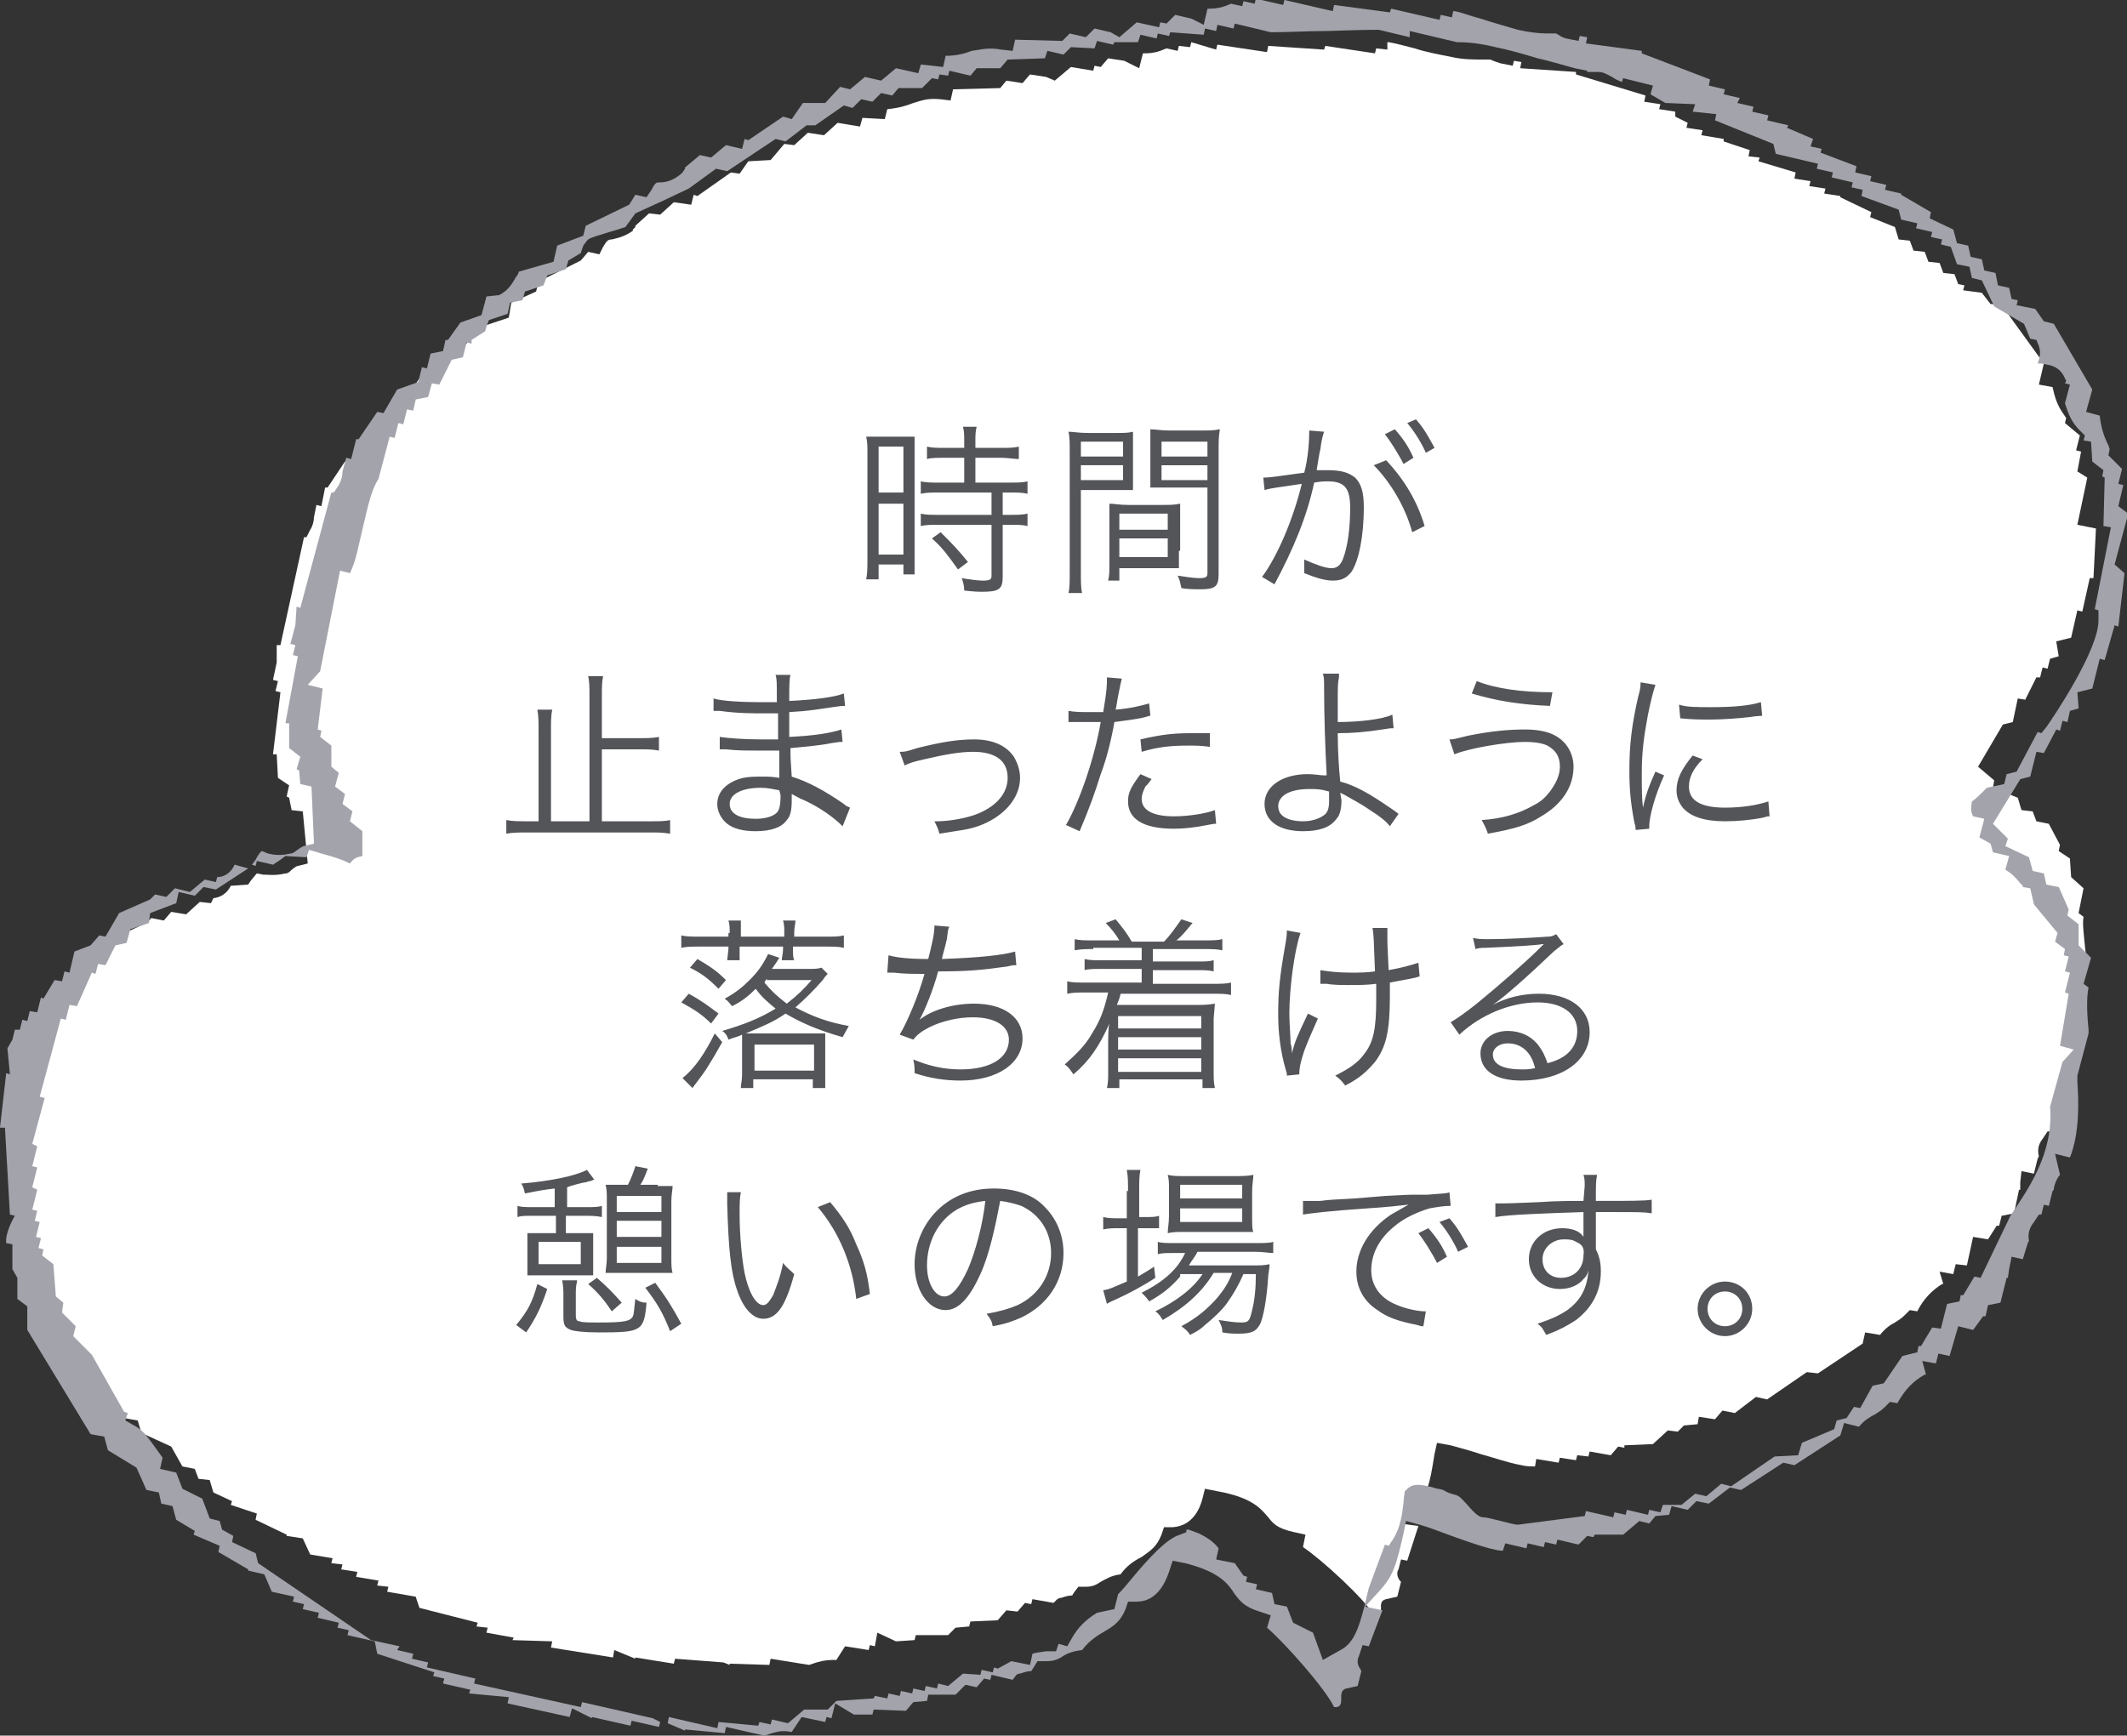 <svg xmlns="http://www.w3.org/2000/svg" width="171.4" height="139.9" viewBox="0 0 171.4 139.9"><rect x="0" y="0" width="171.4" height="139.9" fill="#333333" stroke="none"/><path fill="#fff" d="M167.4 42.3l.8-3.8-.8-.5.3-1.6-.4-.1.3-1.2-1.2-1 .1-.4-.2-.3c-.5-.7-.7-1.3-.9-2.2l-1.1-.2.4-1.7-3.4-4.7-.9-.1-.7-.9-1.5-.2.1-.4-.5-.1-.3-.8-.9-.1-.3-.8-.9-.1-.3-.8-.9-.1-.3-.8-.9-.1-.3-1-2-.8.1-.4-2.5-1.2v-.1l-1.3-.2.1-.4-1.3-.2.1-.4-1.3-.2.1-.5-3-.9.1-.3-.9-.1.1-.5-2.1-.7v-.2l-1.8-.3.1-.4-1.3-.2.1-.4-1-.5v-.4l-1.3-.2.1-.4-1.3-.2.1-.5-5.6-1.7v-.2l-4.5-.3.1-.5-.6-.1-.1.4-1-.2c-.3-.1-.6-.2-.8-.3h-.7c-.7 0-1.5 0-2.4-.2-1-.2-2.1-.4-3-.7-.8-.2-1.5-.4-2.1-.5h-.1v.6l-.9-.1-.1.4-4-.6-.1.3-4.5-.3-.1.5-4-.6-.1.4-2-.6-.1.4-.9-.1-.1.4-.9-.2-.5.2c-.6.2-1 .2-1.4.2l-.3 1.2-1.2-.6-1.3-.2-.6.7-.5-.1-.1.4-1.8-.3-1.3 1.1-.7-.3-1.3-.2-.6.7-1.3-.2-.5.6-3.8.1-.2.9-.8-.1c-1.1-.1-1.5.1-2.2.3-.5.2-1.1.4-2.1.5l-.2.8s-1.7-.1-1.8-.1l-.2.7-1.8-.3-1.1 1-1.3-.2-1.1 1-.8-.1-1.1 1.3-1.8.1-.7 1-.7-.1-2.7 1.9-.3-.1-.2.8-1.4-.2-1.1 1-.9-.1-1.1 1v.1l-.2.2v.1c-.7.5-1.3.6-1.7.7-.3 0-.4.1-.7.6l-.3.6-.9-.2-.6.7-3.4 1.7-.2.8-2 .9-.2 1.2-2.7.9c-.1.1-.1.2-.2.4-.3.5-.6 1.1-1.3 1.5h-.1l-.9.1-.3 1.4-1.7.6-.8 1.2h-.2l-.2.8-1 .2-.2 1.1h-.4l-.2 1.1-1.6.6-.9 1.8-.5-.1-1.4 2.1h-.2l-.3 1.5-.4-.1-.2 1c0 .3-.1.7-.3 1l-.3.6h-.2l-1.9 8.7h-.3v1.4l-.3 1.4.4.1-.2.8.4.1-.6 5h.3l.1 1.9.9.6-.2.9.2.1.2 1 .9.1.4 4.2-.8.2c-.1 0-.4.2-.7.5l-.2.1h-.1c-.8.2-1.4.1-1.8.1l-.5-.1s-.1.1-.5.6l-.2.3-1.4.1c-.2.4-.6.9-1.4 1l-.2.4-.9-.1-1.1 1-1.2-.2-.6.7-1-.2-.4.4-2.4 1.1-1 1.8-.4-.1-.5.8-1.3.5-.4 1.5h-.4l-.2.8-.7-.1-.8 1.4h-.2l-.2 1.1-.4-.1-.2.8-.4-.1-.2.8-.4-.1-.2.8-.3.6.3 2h-.3l-.3 4h.3l.9 6.4.4.1s-.7 1.2-.5 2l.5.1.1 1.9.8.5.1 1.6.8.5.1 1.8 5.6 7.5 1.1.2.3 1 2.4 1.1.9 1.6 1 .2.3.8.9.1.3 1 1.5.7-.1.3 2.1.7-.1.5 2.5 1.2v.1l1.3.2.6 1.3 1.8.3-.1.4.9.1-.1.4 1.3.2-.1.4 1.8.3-.1.4.9.1-.1.4 2.3.4.3.9 4.7 1.2-.1.3.9.1-.1.4 2.2.4-.1.2 3.2.1-.1.5 5 .8.1-.6 1.7.7v-.1l3.1.5.1-.4 3.9.3.5.2v-.1l3.2.1.1-.5 3.1.5.6-.2c.7-.2 1-.2 1.6-.2l.7-1.1 1.9.3.1-.4.4.1.2-1.1 1.5.7 1.5-.1.1-.4h2.6l.6-.6 1.1-.1.1-.4 2.2-.1.7-.8.9.1.6-.7.5.1.1-.4 1.7.3.3-.3.2-.1h.1c.3-.1.6-.2.9-.2.1-.2.5-.7.5-.7h.6c.6 0 .9-.2 1.2-.4.4-.2.8-.5 1.6-.6.5-.7 1.1-1.1 1.7-1.4.7-.5 1.2-.8 1.6-1.8l.2-.6h.7c1.6-.1 2.2-1.5 2.4-2.3l.2-.8 1 .2c2.8.5 3.5 1.4 4.1 2.1.4.5.7.9 2.1 1.2l.9.2-.2 1c1.5 1 5 4.2 5.8 5.6 1 0 0-1.2.9-1.4l.9-.2.3-1.2-.1-.1c-.3-.4-.2-.8-.1-.9l.2-.8.5.1.9-2.8-1.5-.2 1.1-1.2c1.2-1.3 1.3-1.9 1.7-4.4l.2-.9 1.1.2c.7.2 1.5.4 2.4.7 1.1.3 2.2.7 3.3.9.4.1.7.1 1.1.1l.1-.6 1.8.3.1-.4 1.3.2.1-.4.9.1.1-.4 1.7.3.6-.7.5.1v-.2l2.3-.1 1.2-1.1.8.1.5-.5 1.1-.1.1-.6 1.3.2.6-.7 1 .2 1.7-1.3.9.2 3.2-2.2.9.1 3.6-2.4.2-.9 1.2.2c.4-.5.8-.8 1.2-1 .3-.2.5-.3.8-.6l.4-.4.6.1c.5-1 1.2-1.7 2-2.2h.1l-.3-1 1.1.2.2-.8.9.1.5-2.3 1.2.2.7-1.1h.2l.2-.8 1-.2.4-1.9h.1v-.6l.1-.9 1 .2.3-1.2.1-.2c-.1-.4-.1-.9.3-1.4l.4-.6h.2l.2-.8.4.1.2-1.1v-.2c0-.5.2-.8.4-1l-.5-1.6 1.2.2c.7-1.9.4-4.3.3-5.7v-.5l.7-3.2v-.3c-.2-1.9-.3-2.7-.2-3.2l-.4-.3.4-2-1-.9-.1-1.5-.9-.6.1-.5-.9-1.7-1-.2-.3-.8-.9-.1-.3-1-2-.8.1-.6-1.3-1.1 2-3.4.8-.2.4-1.9.6.1.9-1.8h.3l.2-.8.4.1.2-.8.7-.2-.2-1.2 1.2-.3.5-2.2.4.1.6-2.7h.3l.2-4-1.5-.3z"/><path fill-rule="evenodd" clip-rule="evenodd" fill="#A3A3AC" d="M127.9 3l-.1.5 4.5.6v.2l5.5 2.1-.1.5 1.3.3-.1.4 1.3.3-.2.4 1.3.3-.1.4 1.3.3-.1.4 1.7.4-.1.2 2.1.9-.2.6.9.2-.1.3 2.9 1.1-.1.5 1.3.3-.1.4 1.3.3-.1.4 1.3.3v.1l2.4 1.4-.1.5 1.9.9.3 1.1.9.2.2.9.9.2.2.9.9.2.2 1 .9.2.2.9.5.1-.1.4 1.5.3.7 1 .8.2 3.1 5.3-.5 1.8 1.1.3c.1.9.3 1.6.7 2.4l.1.3-.1.5 1.1 1.1-.3 1.2.4.1-.4 1.7.8.6-1.1 4.1.8.7-.5 4.3-.3-.1-.8 2.8-.4-.1-.6 2.4-1.2.3.1 1.3-.7.2-.2.9-.4-.1-.2.8-.3-.1-1 1.9-.6-.1-.5 2-.8.2-2.2 3.6 1.2 1.2-.2.6 1.9.9.3 1.1.9.2.2.9 1 .2.8 1.8-.1.5.9.7v1.7l1 1-.6 2.1.4.3c-.1.5-.2 1.4 0 3.4v.3l-.9 3.4v.5c.1 1.5.2 4.1-.6 6.1l-1.2-.3.4 1.7c-.2.2-.4.6-.5 1.1v.1l-.1.1-.3 1.2-.4-.1-.2.8h-.2l-.4.6c-.4.5-.5 1-.4 1.5l-.1.2-.4 1.3-.9-.2-.2 1-.1.7h-.1l-.5 2-1 .2-.2.9h-.2l-.8 1.1-1.2-.3-.7 2.4-.9-.2-.2.8-1.1-.2.3 1.1h-.1c-.9.5-1.6 1.2-2.2 2.3l-.6-.1-.4.4c-.3.3-.5.4-.8.6-.4.2-.9.5-1.3 1l-1.2-.3-.3 1-3.7 2.4-.9-.2-3.4 2.2-.9-.2-1.7 1.3-1-.2-.7.7-1.3-.3-.2.7-1.1.1-.5.6-.8-.2-1.3 1.1h-2.3l-.1.2-.5-.1-.7.7-1.7-.4-.1.4-.9-.2-.1.4-1.3-.3-.1.4-1.7-.4-.2.6c-.3 0-.7-.1-1.1-.2-1.1-.3-2.2-.7-3.3-1.1-.8-.3-1.6-.6-2.3-.8l-1.1-.3-.2 1c-.6 2.6-.8 3.4-2 4.7l-1.1 1.2 1.4.3-1.1 2.9-.5-.1-.3.9c-.1.2-.2.6.1 1l.1.2-.3 1.2-.9.2c-.9.2.1 1.6-1 1.5-.7-1.5-4-5.2-5.4-6.4l.3-1-.9-.3c-1.3-.4-1.6-.9-2-1.4-.5-.8-1.2-1.8-4-2.5l-1-.2-.3.9c-.3.9-1 2.4-2.6 2.4h-.7l-.2.6c-.4 1-1 1.4-1.7 1.8-.5.3-1.2.7-1.8 1.5-.8.1-1.3.3-1.7.6-.4.2-.6.3-1.3.3h-.6s-.3.5-.5.8c-.3 0-.6.1-.9.2h-.1l-.2.1-.3.4-1.7-.4-.1.4-.5-.1-.6.7-.9-.2-.8.8h-2.2l-.1.5-1.1.1-.6.7-2.6-.1-.1.4h-1.5l-1.5-.9-.3 1.2-.4-.1-.1.4-1.9-.4-.8 1.2c-.6-.1-.9-.1-1.6.1l-.6.2-3.1-.7-.1.5-3.2-.3v.1l-1.4-.6.1-.5 3.9.9.1-.5 3.2.3.1-.3.9.2.1-.4 1.3.3 1.3-1.1h1.9l.7-.7 3-.2.1-.2 1 .2.1-.4.9.2.1-.4.9.2.1-.4.9.2.1-.4.9.2.1-.4.8.2 1.2-1 1.4.1.1-.4.9.2.1-.4.3.1 1.1-.6 1.5.3.2-.9c.3-.1.5-.1 1.1-.2h.8l.2-.6.7.2.4-.7c.4-.7 1-1.4 2-2l1.4-.3.3-1.2c.4-.4.8-.9 1.3-1.5 1.1-1.3 2.6-3 3.7-3.3l.5-.2v-.2h.2l.8.3c.8.4 1.2.7 1.6 1.2l-.2.9 1.5.3.7 1 .3.1-.1.4.9.2-.1.4 1.3.3.2.9 1 .2.5 1.3 1.6.8.8 2.2 1.6-.9c1.1-.7 1.4-2.2 1.8-3.6.1-.5.2-.9.3-1.3l1.3-3.5.3.1.4-.6c.6-1 .7-2.1.8-2.9 0-.3.1-.8.1-.9.5-.5.8-.7 2.3-.3.2.1.5.1.8.2.3.2.6.3 1 .4.6.1 1.5 1.8 2.2 1.8.5 0 2.4.6 2.8.6l5.4-.7.1-.4 2.2.5.1-.4.9.2.1-.4 1.7.4.1-.4.9.2.2-.6h1.5l1.1-.9.9.2 1.2-1 .8.2 3.5-2.4 1.9-.1.3-1 2.6-1.1.2-.7.8-.2.6-.9.5.1 1-1.8.9-.2 1.5-2.2 1.2-.3.1-.5h.2l.9-1.5.7.1.5-2 1-.2.1-.5h.2l.9-1.5.5.1 2.4-5c1.4-2.1 3.5-5 3.2-8.8l1-3.6.9-1-1.1-.3.7-4.2-.3-.1.4-1.6-.4-.1.3-1.2-.4-.1.1-.5-.8-.6.2-.7-1.9-2.3-.3-1.3-.6-.1v-.1l-.2-.2c-.4-.5-.7-.8-1.2-1.1l.3-1.1-1.3-.3-.2-.7-.9-.5.4-1.5-.9-.2c-.2-.4-.2-.6-.1-1.2.3-.2.6-.5.8-.7l.4-.4 1.4-.3.2-.8.8-.2 1.7-3.2.3.1.4-.5c.5-.7 4.3-6.3 4.2-8.7v-.7l-.3-.1 1.3-6.6-.6-.1.1-3.9-.2-.1.1-.5-.9-.7-.1-1.6-.6-.1.1-.4-.4-.4c-.6-.6-.9-1.2-1.2-2.2l.4-1.5-.4-.1.1-.2-.1-.2c-.3-.7-.8-1-1.4-1.1l-.5-.1h-.3c.1-.3.3-.8.1-1.4l-.2-.5-.5-.1-.5-1.2-2.4-1.4-1-2.1-.8-.2-.2-.9-1-.2-.5-1.4-.8-.2.1-.4-.9-.2.1-.4-1.3-.3.1-.4-1.3-.3-.2-.8-3-1.1.1-.5-.9-.2.1-.4-1.7-.4.1-.4-1.3-.3.1-.4-3.4-.8-.2-.8-4.7-1.9.1-.5-1.9-.2.2-.6-2.4-.1-1.2-.7.2-.7-2.4-.6-.1.3c-.3-.1-.5-.2-.8-.4-.4-.2-.7-.4-1.1-.4h-.9v-.1l-1-.2c-1.1-.3-2.1-.6-3-.8-1.3-.4-2.4-.7-3.4-.9-1.2-.3-2.2-.4-3.1-.4l-3.8-.9v.5l-2.5-.6c-1.4 0-4.1.1-4.1.1-1.6 0-3.2.1-4.6.1l-2.9-.7-.1.4-1.3-.3-.1.5-.9-.2-.1.5-2.7-.2-.1.3-.9-.2-.1.4-1.3-.3-.2.6h-1.9l-.1.2-1.3-.3-.2.6-1.9-.1-.6.6-1.3-.3-.2.6-3 .1-.6.7h-1.9l-.5.6-1.7-.4-.1.4-.7-.1-.1.4-.5-.1-.8.8h-1.9l-.5.6-.9-.2-.7.7-.9-.2-.7.7-.7-.2-2.3 1.6h-.7l-1.7 1.3-.8-.2-3.9 2.6-.9-.2-2.2 1.6-1.9.9-2.4 1.1-.8 1.1c-.3.1-.9.3-1.3.4-.9.3-1.4.4-1.7.6l-.1.1-.3.4-.2.6-1 .6-.2.7-1.5.5-.3.8-1.5.5-.2.7-1 .2-.2.9-1.5.5-.2.5-.1.4-1.1.7v.3l-.4-.1-.3 1.2-.9.2-1 2-.6-.1-.3 1.1-1 .2-.2.9-.5-.1-.3 1.2-.4-.1-.3 1.2-.4-.1-.9 3.4c-.6.9-.9 2.4-1.3 4.1-.3 1.2-.5 2.5-1 3.5l-.8-.2-1.6 8.1-1 1.1 1.2.3-.4 3.3.3.1-.1.5.9.7v1.7l.6.5-.3 1.1.8.6-.2.8.8.6-.2.8 1 .8v2c-.5.1-.7.2-1 .6-.6-.3-1.2-.5-2.3-.8l-1-.3-.2.6-1.7-.1-.4.3-.6.4-1.3-.3-.1.4-.3-.1.3-.4c.3-.6.5-.7.5-.7l.5.2c.4.1 1 .2 1.8 0h.1l.2-.1c.4-.3.7-.5.8-.5l.8-.2-.2-4.6-.9-.2-.1-1.1-.2-.1.3-1-.9-.7v-2h-.3l1-5.4-.4-.1.2-.8-.4-.1.4-1.5.1-1.5.3.1 2.5-9.3h.2l.4-.6c.2-.4.3-.7.3-1.1l.3-1.1.4.1.4-1.6h.2l1.5-2.2.5.1 1.1-1.9 1.7-.6.3-1.2.4.1.3-1.2 1-.2.2-.9h.2l1-1.4 1.7-.6.4-1.5.9-.1h.1c.8-.4 1.1-1 1.4-1.5.1-.1.2-.3.2-.4l2.8-.8.3-1.3 2.1-.8.2-.8 3.5-1.7.5-.8.9.2.4-.6c.3-.6.4-.6.7-.6.4 0 1-.1 1.7-.7l.1-.1.2-.3v-.1l1.2-1 .9.2 1.2-1 1.3.3.2-.8.3.1 2.8-1.9.7.2.9-1.3h1.8l1.2-1.3.8.2 1.2-1 1.3.3 1.2-1 1.8.4.2-.7c.1 0 1.8.2 1.8.2l.2-.9c.9 0 1.6-.2 2.1-.4.8-.1 1.3-.3 2.4-.1l.9.1.2-.9 3.8.1.6-.6 1.3.3.7-.7 1.3.3.7.4 1.4-1.2 1.8.4.1-.4.5.1.7-.7 1.3.3 1 .5.3-1.3c.4 0 .8 0 1.4-.2l.5-.2.9.2.1-.4.9.2.1-.4 2.2.5.1-.4 3.9.9.1-.5 4.5.6.1-.3 3.9.9.1-.4.9.2.1-.5h.1c.6.1 1.3.4 2.1.6.9.3 2 .6 3 .9.9.2 1.7.3 2.4.3h.7c.2.1.4.3.8.4l1 .2.1-.4.6.1zm-107.9 67l-2.6 1.7-1-.2-.7.7-1.3-.3-.2.9-2.1.8-.1.8-1.5.5-.3 1.1-.9.2-.8 1.6-.6-.1-.2.8-.3-.1-1.2 2.7-.6-.1-.3 1.2-.4-.1-1.7 6.3.4.1-1 3.7.4.2-.4 1.6.4.1-.4 1.6.4.2-.4 1.6.4.1-.2.8.4.1-.3 1.2.4.1-.2.8.4.1-.1.5.9.7.2 2.6.6.5-.1.8 1.1 1.1-.2.8 1.5 1.5 2.6 4.6.3.1-.2.6.7.4c.8.4 1.2 1.1 1.8 1.9l.5.7-.2.9 1.3.3.5 1.3 1.6.8.6 1.6.8.2.2.7.9.5-.1.5 1.9.9.2.8 9.1 6.2 2.3.5-.2.3 1.3.3-.1.4 1.3.3-.1.4 3.9.9-.1.4 8.6 1.9.1-.4 5.7 1.3.6.3-.1.4-2.2-.5-.1.4-3.1-.7v.1l-1.6-.8-.2.7-5-1.1.1-.5-3.2-.3.1-.3-2.2-.5.1-.4-.9-.2.1-.3-4.6-1.5-.2-1-2.2-.5.1-.4-.9-.2.1-.4-1.7-.4.1-.4-1.3-.3.1-.4-.9-.2.1-.4-1.8-.4-.6-1.4-1.3-.3v-.1l-2.4-1.4.1-.5-2.1-.9.1-.3-1.5-.9-.3-1.1-.9-.2-.2-.9-1-.2-.8-1.8-2.3-1.4-.3-1.1-1.1-.2-5.1-8.4v-1.9l-.8-.6v-1.7l-.4-.7v-2l-.5-.1c-.1-.9.7-2.2.7-2.2l-.4-.1-.4-7h-.4l.5-4.4.3.1-.2-2.1.4-.7.2-.8h.4l.2-.8.4.1.2-.8.6.1.3-1.2.2.1.9-1.5.6.1.2-.8.4.1.4-1.7 1.3-.5.7-.8.5.1 1.1-1.9 2.5-1.1.4-.4.9.2.7-.7 1.2.3 1.2-1 .9.2.1-.4c.7 0 1.2-.5 1.4-1l1.1.3z"/><g fill="#545559"><path d="M69.9 36.6c0-.6 0-1-.1-1.4h3.9v11.1h-.9v-.8h-2v1.2h-1c.1-.5.1-1 .1-1.6v-8.5zm.9 3.1h2v-3.7h-2v3.7zm0 5h2v-4.1h-2v4.1zm5.3-7.8c-.5 0-1.1 0-1.4.1v-1c.4.1.8.1 1.4.1h1.6v-.5c0-.5 0-.8-.1-1.2h1.1c-.1.4-.1.7-.1 1.2v.5h2.1c.6 0 1 0 1.4-.1v1c-.4 0-.9-.1-1.4-.1h-2.1v2h2.7c.7 0 1.1 0 1.5-.1v1c-.4-.1-.8-.1-1.5-.1h-.5v1.8h.5c.7 0 1.1 0 1.5-.1v1c-.4-.1-.8-.1-1.5-.1h-.5v4.2c0 1-.3 1.2-1.7 1.2-.2 0-.5 0-1.4-.1 0-.4-.1-.7-.2-1 .6.1 1.3.2 1.7.2.6 0 .7-.1.7-.4v-4.1h-4.2c-.6 0-1.1 0-1.5.1v-1c.4.1.8.1 1.5.1h4.2v-1.8h-4.2c-.6 0-1.1 0-1.5.1v-1c.4.1.9.1 1.5.1h2v-2h-1.6zm1.1 9c-.8-1.1-1.2-1.7-2.1-2.5l.7-.5c.9.9 1.4 1.4 2.2 2.4l-.8.6zM87.1 46.1c0 .8 0 1.3.1 1.7h-1.1c.1-.4.1-.9.1-1.7v-9.7c0-.7 0-1.2-.1-1.6.4 0 .8.1 1.6.1h2.1c.8 0 1.1 0 1.5-.1v4.7h-4.2v6.6zm0-9.3h3.4v-1.2h-3.4v1.2zm0 1.9h3.4v-1.2h-3.4v1.2zm7.9 5.7v1.4h-4.8v1h-.9c.1-.4.1-.8.1-1.4v-4.8c.4 0 .8.1 1.5.1h2.7c.7 0 1 0 1.5-.1v3.8zm-4.8-1.7h3.9v-1.3h-3.9v1.3zm0 2.2h3.9v-1.5h-3.9v1.5zm8 1.4c0 1-.3 1.2-1.5 1.2-.3 0-1.1 0-1.5-.1-.1-.4-.1-.6-.3-1 .7.1 1.3.2 1.7.2.6 0 .7-.1.7-.4v-6.9h-4.6v-4.7c.4 0 .8.1 1.5.1h2.5c.8 0 1.1 0 1.6-.1-.1.6-.1 1-.1 1.6v10.1zm-4.6-9.5h3.7v-1.2h-3.7v1.2zm0 1.9h3.7v-1.2h-3.7v1.2zM101.8 38.5c.5 0 1.1-.1 3.3-.4.3-1.1.4-2.5.4-3.2v-.2l1.2.1c-.1.3-.2.6-.3 1.4-.1.4-.2 1.1-.3 1.7h.9c1.1 0 1.7.2 2.2.6.5.5.7 1.2.7 2.4 0 2.3-.4 4.3-1 5.2-.4.5-.8.7-1.5.7-.6 0-1.3-.2-2.3-.6v-1.1c.9.4 1.7.7 2.2.7.4 0 .7-.2.9-.7.4-1 .6-2.5.6-4.2 0-1.6-.5-2.1-1.8-2.1-.3 0-.5 0-1.1.1-.6 2.8-1.7 5.4-3.2 8.2l-1-.6c1.2-1.6 2.5-4.6 3.2-7.5-1.9.3-2.3.3-3 .5l-.1-1zm9.9-1.4c1.5 1.6 2.5 3.3 3.1 5.3l-1 .5c-.5-1.9-1.7-4-3.1-5.4l1-.4zm.7-2.5c.7.8 1.1 1.4 1.5 2.3l-.8.5c-.4-.8-1.1-1.9-1.5-2.4l.8-.4zm1.7-.8c.7.8 1 1.4 1.5 2.3l-.7.4c-.3-.7-.9-1.7-1.5-2.4l.7-.3zM52.4 66.2c.7 0 1.2 0 1.6-.1v1.1c-.6-.1-1-.1-1.6-.1h-9.9c-.6 0-1.2 0-1.7.1v-1.1c.5.1 1 .1 1.7.1h.9v-7.4c0-.6 0-1.1-.1-1.6h1.2c-.1.5-.1.9-.1 1.6v7.4h3.1v-10.1c0-.7 0-1.1-.1-1.6h1.2c-.1.5-.1.9-.1 1.6v3.4h3c.6 0 1.1 0 1.6-.1v1.1c-.5-.1-1-.1-1.6-.1h-3v5.8h3.9zM67.9 66.6c-.7-.7-1.8-1.5-3.1-2.1-.3-.1-.6-.3-1-.5v.5c0 .8-.1 1.3-.4 1.6-.4.6-1.3.9-2.5.9-1 0-1.8-.2-2.3-.6-.5-.4-.8-1-.8-1.6 0-1 .8-1.8 2.1-2.1.5-.1.9-.1 1.6-.1.5 0 .7 0 1.3.1v-2.2h-1.8c-.9 0-1.6 0-2.5-.1h-.5v-1c.7.1 1.9.2 3.4.2h1.3v-2.1h-1c-1.1 0-2.3 0-3.7-.2h-.5v-1c.6.2 2.2.3 3.8.3h1.3c0-1.8 0-1.8-.1-2.2h1.2c-.1.3-.1 1-.1 2.1 2.1-.1 3.6-.3 4.4-.6l.1 1c-.3 0-.3 0-1 .1-1.4.2-1.8.3-3.5.4v2c2-.1 3.3-.3 4.2-.6l.1 1c-.2 0-.3 0-.9.1-1 .2-2.2.3-3.3.4 0 .8 0 .8.1 2.3 1.3.4 2.6 1.1 4.2 2.2.2.2.3.2.5.3l-.6 1.5zm-5.1-2.9c-.6-.1-.9-.2-1.5-.2-1.5 0-2.5.5-2.5 1.3s.8 1.2 2.1 1.2c.8 0 1.4-.2 1.7-.5.2-.2.3-.6.3-1.4l-.1-.4zM72.5 60.6c.4 0 .5 0 1.4-.3 2-.5 3.3-.7 4.6-.7 1.5 0 2.6.5 3.2 1.4.3.5.5 1.1.5 1.7 0 1.7-1.4 3.2-3.4 3.9-.9.3-1.3.3-3.1.6-.1-.4-.2-.6-.4-1h.2c.9 0 2.1-.2 3-.5 1.7-.6 2.7-1.7 2.7-3 0-1.4-1-2.1-2.8-2.1-1 0-2.2.2-3.9.6-.9.2-1.2.3-1.6.5l-.4-1.1zM86.1 57.3c.5.1 1.1.1 1.9.1h.9c.3-1.8.3-2.1.3-2.8l1.2.1c-.1.4-.1.4-.3 1.4-.1.5-.1.7-.2 1.1 1.2-.1 2-.3 2.7-.5l.1 1c-.1 0-.1 0-.4.1-.8.2-1.8.3-2.5.4-.2 1.2-.6 2.9-1.1 4.2-.5 1.6-.9 2.7-1.7 4.6l-1.1-.5c1.1-1.9 2.3-5.4 2.8-8.3h-2.6v-.9zm6.7 5.5c-.3.4-.3.4-.5.6-.1.2-.3.6-.3 1 0 .9.9 1.4 2.6 1.4 1.1 0 2.5-.2 3.3-.5l.1 1.1c-.2 0-.2 0-.7.1-1 .2-1.9.3-2.7.3-2.5 0-3.7-.8-3.7-2.2 0-.7.2-1.1 1-2.2l.9.4zm4.7-2.6c-.7-.1-1.1-.1-1.8-.1-1.3 0-2.4.1-3.7.5l-.1-1c1.7-.4 2.7-.5 4-.5h1.6v1.1zM107.9 54.6c-.1.4-.1.8-.1 2v1.6c1.6 0 3.6-.2 4.4-.6l.1 1.1c-.3 0-.3 0-.9.1-1.3.2-2.4.3-3.6.3 0 1.5.1 2.9.2 3.9 1.2.3 2.4 1 4 2.1.3.2.3.2.7.5l-.7 1c-.3-.4-.8-.8-1.6-1.3-.7-.5-1.5-.9-2-1.2l-.4-.2.1.6c0 .6-.1 1.2-.4 1.5-.5.7-1.4 1-2.7 1-1.9 0-3.1-.8-3.1-2.2 0-1.4 1.4-2.4 3.5-2.4.5 0 1 .1 1.3.1h.2v-.2c-.1-1.7-.2-4.6-.2-6.8 0-.7 0-.9-.1-1.2h1.3zm-2.4 9c-1.5 0-2.5.5-2.5 1.4 0 .2.1.5.2.6.3.4 1 .6 1.8.6.7 0 1.3-.2 1.7-.5.3-.2.4-.6.4-1.1v-.8c-.7-.2-1-.2-1.6-.2zM116.8 59.6c.3 0 .3 0 1.5-.3 2-.4 3.4-.5 4.6-.5 1.1 0 2 .2 2.6.6.8.5 1.3 1.4 1.3 2.4 0 1.6-.9 3-2.6 4-1.1.7-2.1 1-4.3 1.4-.2-.6-.3-.7-.5-1.1 1.6-.1 3-.5 4.2-1.2.6-.3.9-.6 1.3-1.1.5-.7.8-1.3.8-2 0-.8-.3-1.3-1-1.7-.4-.2-1.1-.3-1.8-.3-1.5 0-4.5.5-5.7 1l-.4-1.2zm2.2-4.7c1.5.6 3.6.9 6.1.9l-.2 1.1c-2.4-.1-4.3-.4-6.3-1l.4-1zM133.4 55.2c-.2.6-.4 1.4-.6 2.4-.3 1.6-.5 2.9-.5 4.7 0 1.2 0 2.1.1 2.8.2-1 .5-1.8 1-2.9l.7.3c-.7 1.5-1.2 3.3-1.2 4.1v.2l-1.1.1c0-.2 0-.3-.1-.6-.3-1.6-.4-2.7-.4-4.2 0-2.1.2-3.7.7-5.9.2-.7.2-.9.2-1.2l1.2.2zm3.8 6c-.8.8-1.1 1.5-1.1 2.2 0 1.1.9 1.7 2.9 1.7 1.4 0 2.6-.2 3.5-.5l.1 1.2c-.2 0-.2 0-.5.1-1 .2-2.1.3-3.1.3-1.7 0-2.8-.4-3.4-1.1-.3-.4-.5-.8-.5-1.4 0-.9.4-1.7 1.3-2.8l.8.3zm-1.9-4.4c.6.2 1.4.2 2.6.2 1.7 0 3-.1 4-.4l.1 1.1s-.4 0-1 .1c-.9.1-2.1.2-3.2.2-.8 0-1.4 0-2.4-.1l-.1-1.1zM57.3 82.5c-.7-.7-1.3-1.1-2.4-1.7l.6-.7c1.1.6 1.6 1 2.4 1.6l-.6.8zm.9 1.5c-.5.9-.8 1.4-1.3 2.2-.2.3-.2.3-1.1 1.5l-.8-.8c1-.8 1.8-2 2.6-3.6l.6.7zm.6-8.8c0-.4 0-.7-.1-1h1v1.3h3.5v-.3c0-.4 0-.7-.1-1h1c0 .3-.1.5-.1 1v.3h2.5c.7 0 1.1 0 1.5-.1v1c-.4-.1-.9-.1-1.5-.1h-2.6v.2c0 .4 0 .7.1.9h-1c0-.3.1-.5.1-.9v-.2h-3.5v1.1h-1l.1-.9v-.2h-2.3c-.6 0-1.1 0-1.5.1v-1c.4.1.9.1 1.5.1h2.3v-.3zm-.9 4.5c-.8-.8-1.3-1.2-2.3-1.7l.6-.7c1 .6 1.5.9 2.3 1.7l-.6.7zm7.2-1.6c.5 0 .8 0 1.1-.1l.5.5c-.2.2-.2.2-.4.5-.7.8-1.4 1.5-2.2 2.2 1.3.7 2.6 1.2 4.3 1.5l-.5.9c-2.1-.6-3.4-1.2-4.6-1.9-1 .7-1.8 1-3.2 1.6h6.4v4.4h-1v-.7h-4.8v.7h-1c0-.3.1-.6.1-1.1v-3.2c-.4.2-.6.2-1.1.4-.1-.3-.2-.5-.5-.7 1.7-.5 3-1 4.3-1.8-.6-.5-1.1-.9-1.6-1.6-.6.6-1.1 1-1.9 1.4-.2-.2-.3-.4-.6-.6.9-.5 1.4-.9 2-1.5.6-.6 1-1.1 1.5-2.1l.9.3c-.3.5-.4.6-.6.9h2.9zm.5 8.2v-2.1h-4.8v2.1h4.8zm-3.8-7.4c-.1.1-.1.1-.2.3.5.6 1 1.1 1.8 1.7.9-.7 1.4-1.2 2-1.9h-3.6zM71.6 77c.7.2 1.7.3 3.2.3.3-1.2.5-2 .5-2.7l1.2.1c-.1.2-.1.2-.2 1-.2.9-.3 1.1-.4 1.6 2.9-.1 4.9-.3 5.9-.6l.1 1.1c-.3 0-.3 0-.7.1-2.1.3-3.3.4-5.6.4-.4 1.5-1.1 3.2-1.5 3.9 1-.8 2.7-1.3 4.4-1.3 2.4 0 3.9 1.1 3.9 2.8 0 2-2 3.4-5 3.4-1.3 0-2.5-.2-3.7-.6v-.3c0-.1 0-.3-.1-.8 1.2.5 2.4.8 3.8.8 2.4 0 3.9-.9 3.9-2.4 0-1.1-1.1-1.8-2.9-1.8-1.2 0-2.5.3-3.5.8-.6.3-1 .6-1.3 1l-1.1-.4c.6-1 1.5-3.1 2-4.9-1 0-1.6 0-2.5-.1h-.5l.1-1.4zM88.1 76.5c-.6 0-1 0-1.5.1v-.9c.4.1.8.1 1.5.1h2.1c-.3-.5-.6-.9-1.1-1.4l.8-.3c.5.6.9 1.1 1.3 1.8h2.6c.5-.5.9-1.1 1.4-1.8l.9.3c-.6.7-.8 1-1.3 1.4h2.2c.7 0 1.1 0 1.5-.1v.9c-.4-.1-.9-.1-1.5-.1h-4.1v1h3.6c.7 0 .9 0 1.3-.1v.9c-.4-.1-.7-.1-1.3-.1h-3.6v1.1h4.8c.7 0 1.1 0 1.5-.1v1c-.4-.1-.9-.1-1.5-.1h-7.4c-.1.5-.2.6-.3.9h6.5c.4 0 .8 0 1.4-.1l-.1 1.2v4.3c0 .5 0 .9.1 1.3h-1v-.7h-6.7v.7h-1c.1-.4.1-.8.1-1.3v-2.2c0-.5 0-1.4.1-1.7-.8 1.8-1.6 3-2.9 4.1-.2-.3-.4-.6-.7-.8 1-.9 1.7-1.6 2.2-2.5.7-1.1 1-2 1.3-3.3h-1.8c-.7 0-1 0-1.5.1v-1c.4.1.8.1 1.5.1h4.5v-1.1h-3.3c-.6 0-1 0-1.3.1v-.9c.4.1.7.1 1.3.1h3.3v-1h-3.9zm2 5.4v1h6.7v-1h-6.7zm0 1.7v1h6.7v-1h-6.7zm0 1.7v1.1h6.7v-1.1h-6.7zM104.8 75.2c-.5 1.4-.9 4.5-.9 6.5 0 .8.1 1.9.1 2.4.1.3.1.6.1.8.3-1.1.4-1.3 1.3-3.2l.8.4c-.4.9-.8 1.8-1.1 2.6-.3.9-.4 1.4-.4 1.9l-1 .1c0-.2 0-.2-.1-.5-.4-1.4-.6-2.9-.6-4.4 0-1.8.1-3 .6-5.8.1-.6.1-.8.1-1l1.1.2zm1.6 3c.6.1 1.4.2 2.5.2.6 0 1.2 0 1.9-.1-.1-2.6-.1-3-.2-3.5h1.2v1c0 .3 0 .3.1 2.4 1.1-.2 1.8-.4 2.4-.6l.1 1.1c-.3.1-.3.1-.8.2l-1.6.3v1.1c0 2.8-.3 4.1-1.2 5.3-.6.7-1.2 1.3-2.4 1.9-.3-.4-.4-.5-.8-.8 1-.5 1.8-1 2.3-1.7.8-1 1-2.1 1-4.5v-1.2c-.7.1-1.5.1-2.2.1-.4 0-1.3 0-1.8-.1h-.5v-1.1zM118.7 75.6c.4.1.7.1 1.4.1 1.2 0 3.2-.1 4.6-.2.4 0 .5-.1.7-.2l.6.8c-.2.1-.3.2-.8.6-2.1 2-3.9 3.6-4.9 4.3 1.1-.6 2.4-.9 3.7-.9 2.5 0 4.1 1.2 4.1 3.1 0 2.3-2.2 3.9-5.5 3.9-2.1 0-3.3-.8-3.3-2.2 0-1 .9-1.8 2.2-1.8 1 0 1.9.4 2.5 1.2.3.4.5.8.7 1.4 1.6-.4 2.4-1.3 2.4-2.6 0-1.4-1.2-2.3-3.2-2.3-2.2 0-4.6 1-6.3 2.6l-.7-1c.5-.3 1.1-.7 2.1-1.5 1.6-1.3 4-3.4 5-4.4l.2-.2.1-.1.1-.1h-.1c-.5.1-2.3.2-4.6.3-.3 0-.5 0-.8.1l-.2-.9zm2.8 8.5c-.7 0-1.2.4-1.2.9 0 .4.2.7.6.9.4.2 1 .3 1.7.3.4 0 .6 0 1.1-.1-.3-1.3-1.1-2-2.2-2zM44.7 95.8c-.8.1-.9.1-2.4.4-.1-.4-.1-.5-.3-.8 2.4-.2 4.3-.6 5.3-1.1l.6.8c-.1 0-.1 0-.3.1-.1 0-.1 0-.4.1-.2 0-1.3.3-1.5.4v1.6h1.6c.5 0 .9 0 1.2-.1v.9c-.5-.1-.9-.1-1.4-.1h-1.5v1.4h2.2v3.4h-5.3v-3.4h2.3v-1.4h-1.9c-.6 0-.9 0-1.2.1v-.9c.3.1.7.1 1.2.1h1.8v-1.5zm-3.1 11c.9-1.1 1.3-1.8 1.7-3.3l.8.4c-.5 1.5-.9 2.3-1.7 3.5l-.8-.6zm1.8-4.9h3.4v-1.8h-3.4v1.8zm3.1 1.4c-.1.4-.1.6-.1 1.2v1.5c0 .4.1.5.3.5.2.1.7.1 1.6.1 2 0 2.5-.1 2.7-.5.1-.2.1-.7.2-1.4.3.2.5.3.9.3-.2 2.3-.4 2.4-3.8 2.4-1.3 0-2-.1-2.3-.2-.5-.2-.6-.4-.6-1.1v-1.6c0-.5 0-.8-.1-1.3h1.2zm2.8 2.4c-.6-.9-1.1-1.5-1.9-2.2l.7-.5c.8.7 1.2 1.1 2 2l-.8.7zm3.7-10.1h1.2c0 .3-.1.7-.1 1.2v4.6c0 .5 0 .9.1 1.2h-5.4c0-.3.1-.7.1-1.2v-4.7c0-.5 0-.8-.1-1.2h1.8c.3-.6.4-.9.6-1.5l1 .2c-.3.8-.4 1-.6 1.3h1.4zm-3.3 2.1h3.6v-1.3h-3.6v1.3zm0 2h3.6v-1.3h-3.6v1.3zm0 2.1h3.6v-1.3h-3.6v1.3zm4.3 5.5c-.6-1.5-1-2.2-2-3.5l.8-.4c.9 1.2 1.4 2 2.1 3.3l-.9.6zM59.7 96.1c-.1.5-.1 1-.1 1.8 0 1.7.2 3.7.4 4.7.3 1.5.9 2.6 1.5 2.6.3 0 .5-.3.8-.8.3-.8.6-1.5.8-2.6.3.4.5.5.9.9-.7 2.6-1.4 3.6-2.5 3.6-.8 0-1.6-.8-2.1-2.3-.5-1.4-.7-3.3-.8-7v-.9h1.1zm7.2.8c1 1.2 1.6 2.1 2.1 3.4.6 1.3.9 2.3 1.1 4l-1.1.4c-.3-2.8-1.4-5.4-3.1-7.4l1-.4zM79 102.7c-.9 2-1.8 2.9-2.8 2.9-1.4 0-2.5-1.6-2.5-3.7 0-1.5.6-3 1.6-4.1 1.2-1.3 2.8-2 4.8-2 1.7 0 3.2.5 4.1 1.5.9.9 1.5 2.2 1.5 3.7 0 2.3-1.3 4.2-3.4 5.2-.7.3-1.2.5-2.3.7-.1-.5-.2-.6-.5-1 1.1-.2 1.8-.4 2.5-.7 1.7-.8 2.7-2.4 2.7-4.2 0-1.7-.9-3.1-2.4-3.8-.6-.2-1-.3-1.7-.4-.4 2.1-.9 4.4-1.6 5.9zm-1.9-5.2c-1.5.9-2.4 2.6-2.4 4.5 0 1.4.6 2.5 1.4 2.5.6 0 1.2-.7 1.9-2.2.6-1.4 1.2-3.6 1.4-5.5-.9.1-1.6.3-2.3.7zM90.9 96c0-.7 0-1.2-.1-1.7h1.1c-.1.5-.1.9-.1 1.7v2.1h.4c.6 0 .9 0 1.2-.1v1h-1.7v3.9c.5-.3.7-.4 1.3-.8l.1.9c-.9.6-2.2 1.3-3.1 1.7-.2.1-.7.3-.8.4l-.3-1.1c.6-.1.7-.2 1.9-.7v-4.3h-.6c-.5 0-.9 0-1.3.1v-1c.4.1.8.1 1.3.1h.6v-2.2zm4.2 6.9c-.7.8-1.4 1.4-2.5 2-.2-.3-.4-.5-.6-.7 1.8-.9 2.9-1.9 3.5-3.2h-.9c-.6 0-1 0-1.3.1v-1c.3.1.7.1 1.4.1h6.4c.7 0 1.2 0 1.5-.1v.9c-.4 0-.8-.1-1.5-.1h-4.6c-.2.4-.4.6-.7 1.1h5c.7 0 1.1 0 1.5-.1 0 .2 0 .3-.1.9-.1 1.8-.4 3.5-.7 4-.3.5-.6.7-1.7.7-.3 0-.8 0-1.3-.1 0-.4-.1-.6-.3-1 .7.1 1.3.2 1.8.2.6 0 .7-.1.9-1 .2-.8.3-1.7.3-2.9h-1c-.4.9-.8 1.6-1.3 2.3-.4.6-1.3 1.4-1.8 1.8-.3.3-.6.5-1.2.8-.2-.3-.3-.4-.7-.7 1.3-.7 2.1-1.4 2.9-2.3.5-.6.9-1.2 1.2-2h-1.5c-.9 1.5-2.2 2.7-4.1 3.8-.2-.3-.3-.5-.6-.7 1.7-.8 3.1-1.9 3.8-3h-1.8zm.4-3.6c-.6 0-1 0-1.4.1 0-.4.1-.8.1-1.4v-2c0-.7 0-.9-.1-1.3.4.1.8.1 1.4.1h3.9c.7 0 1.1 0 1.6-.1 0 .4-.1.7-.1 1.4v1.9c0 .7 0 1.1.1 1.3h-5.5zm-.4-2.7h5v-1.1h-5v1.1zm0 1.9h5v-1.1h-5v1.1zM105 96.8h1.4c.8-.1.9-.1 2.8-.2l2.4-.2c1.8-.1 2-.1 2.5-.1h.9c1.3-.1 1.6-.1 1.8-.2l.1 1.1c-.6 0-1.1.1-1.7.2-1 .3-2.1.8-2.9 1.5-1.2 1-1.8 2.2-1.8 3.5 0 1.3.8 2.3 2.1 2.8.7.3 1.7.5 2.2.5h.1l-.2 1.2c-.2 0-.2 0-.5-.1-1.5-.3-2.4-.6-3.2-1.2-1.1-.7-1.7-1.8-1.7-3.1 0-1.7 1-3.4 2.8-4.6l1.4-.8c-.9.1-1.7.2-3.3.3-3 .2-4.6.4-5.2.5v-1.1zm10.1 2.2c.7.8 1.1 1.4 1.5 2.3l-.8.5c-.4-.8-1.1-1.9-1.5-2.4l.8-.4zm1.7-.8c.7.8 1 1.4 1.5 2.3l-.8.4c-.3-.7-.9-1.7-1.5-2.4l.8-.3zM127.7 95.6c0-.4 0-.6-.1-.9h1.1c-.1.5-.1.7-.1 1.9v.2c2.8 0 4 0 4.5-.1v1.1c-.6-.1-1.1-.1-2.9-.1h-1.6v3c.3.6.4 1.1.4 1.8 0 1.6-.7 2.9-2 3.9-.6.4-1.3.8-2.4 1.2-.3-.5-.3-.6-.7-.9 1.2-.4 1.8-.7 2.4-1.1 1.1-.8 1.6-1.8 1.7-3.2-.1.4-.2.5-.4.7-.4.5-1.1.8-1.9.8-1.4 0-2.5-1-2.5-2.4s1.1-2.5 2.7-2.5c.7 0 1.4.2 1.7.7v-2c-3 .1-6 .2-7.1.4v-1.1h.6c.4 0 .4 0 2.9-.1 1.4-.1 2.6-.1 3.6-.1l.1-1.2zm-.7 4.5c-.3-.2-.6-.2-1-.2-.9 0-1.7.7-1.7 1.6 0 .9.6 1.5 1.5 1.5 1 0 1.8-.7 1.8-1.8.1-.6-.1-.9-.6-1.1zM141.2 105.5c0 1.2-1 2.2-2.2 2.2s-2.2-1-2.2-2.2c0-1.2 1-2.2 2.2-2.2s2.2.9 2.2 2.2zm-3.6 0c0 .8.6 1.4 1.4 1.4s1.4-.6 1.4-1.4c0-.8-.6-1.4-1.4-1.4s-1.4.6-1.4 1.4z"/></g></svg>